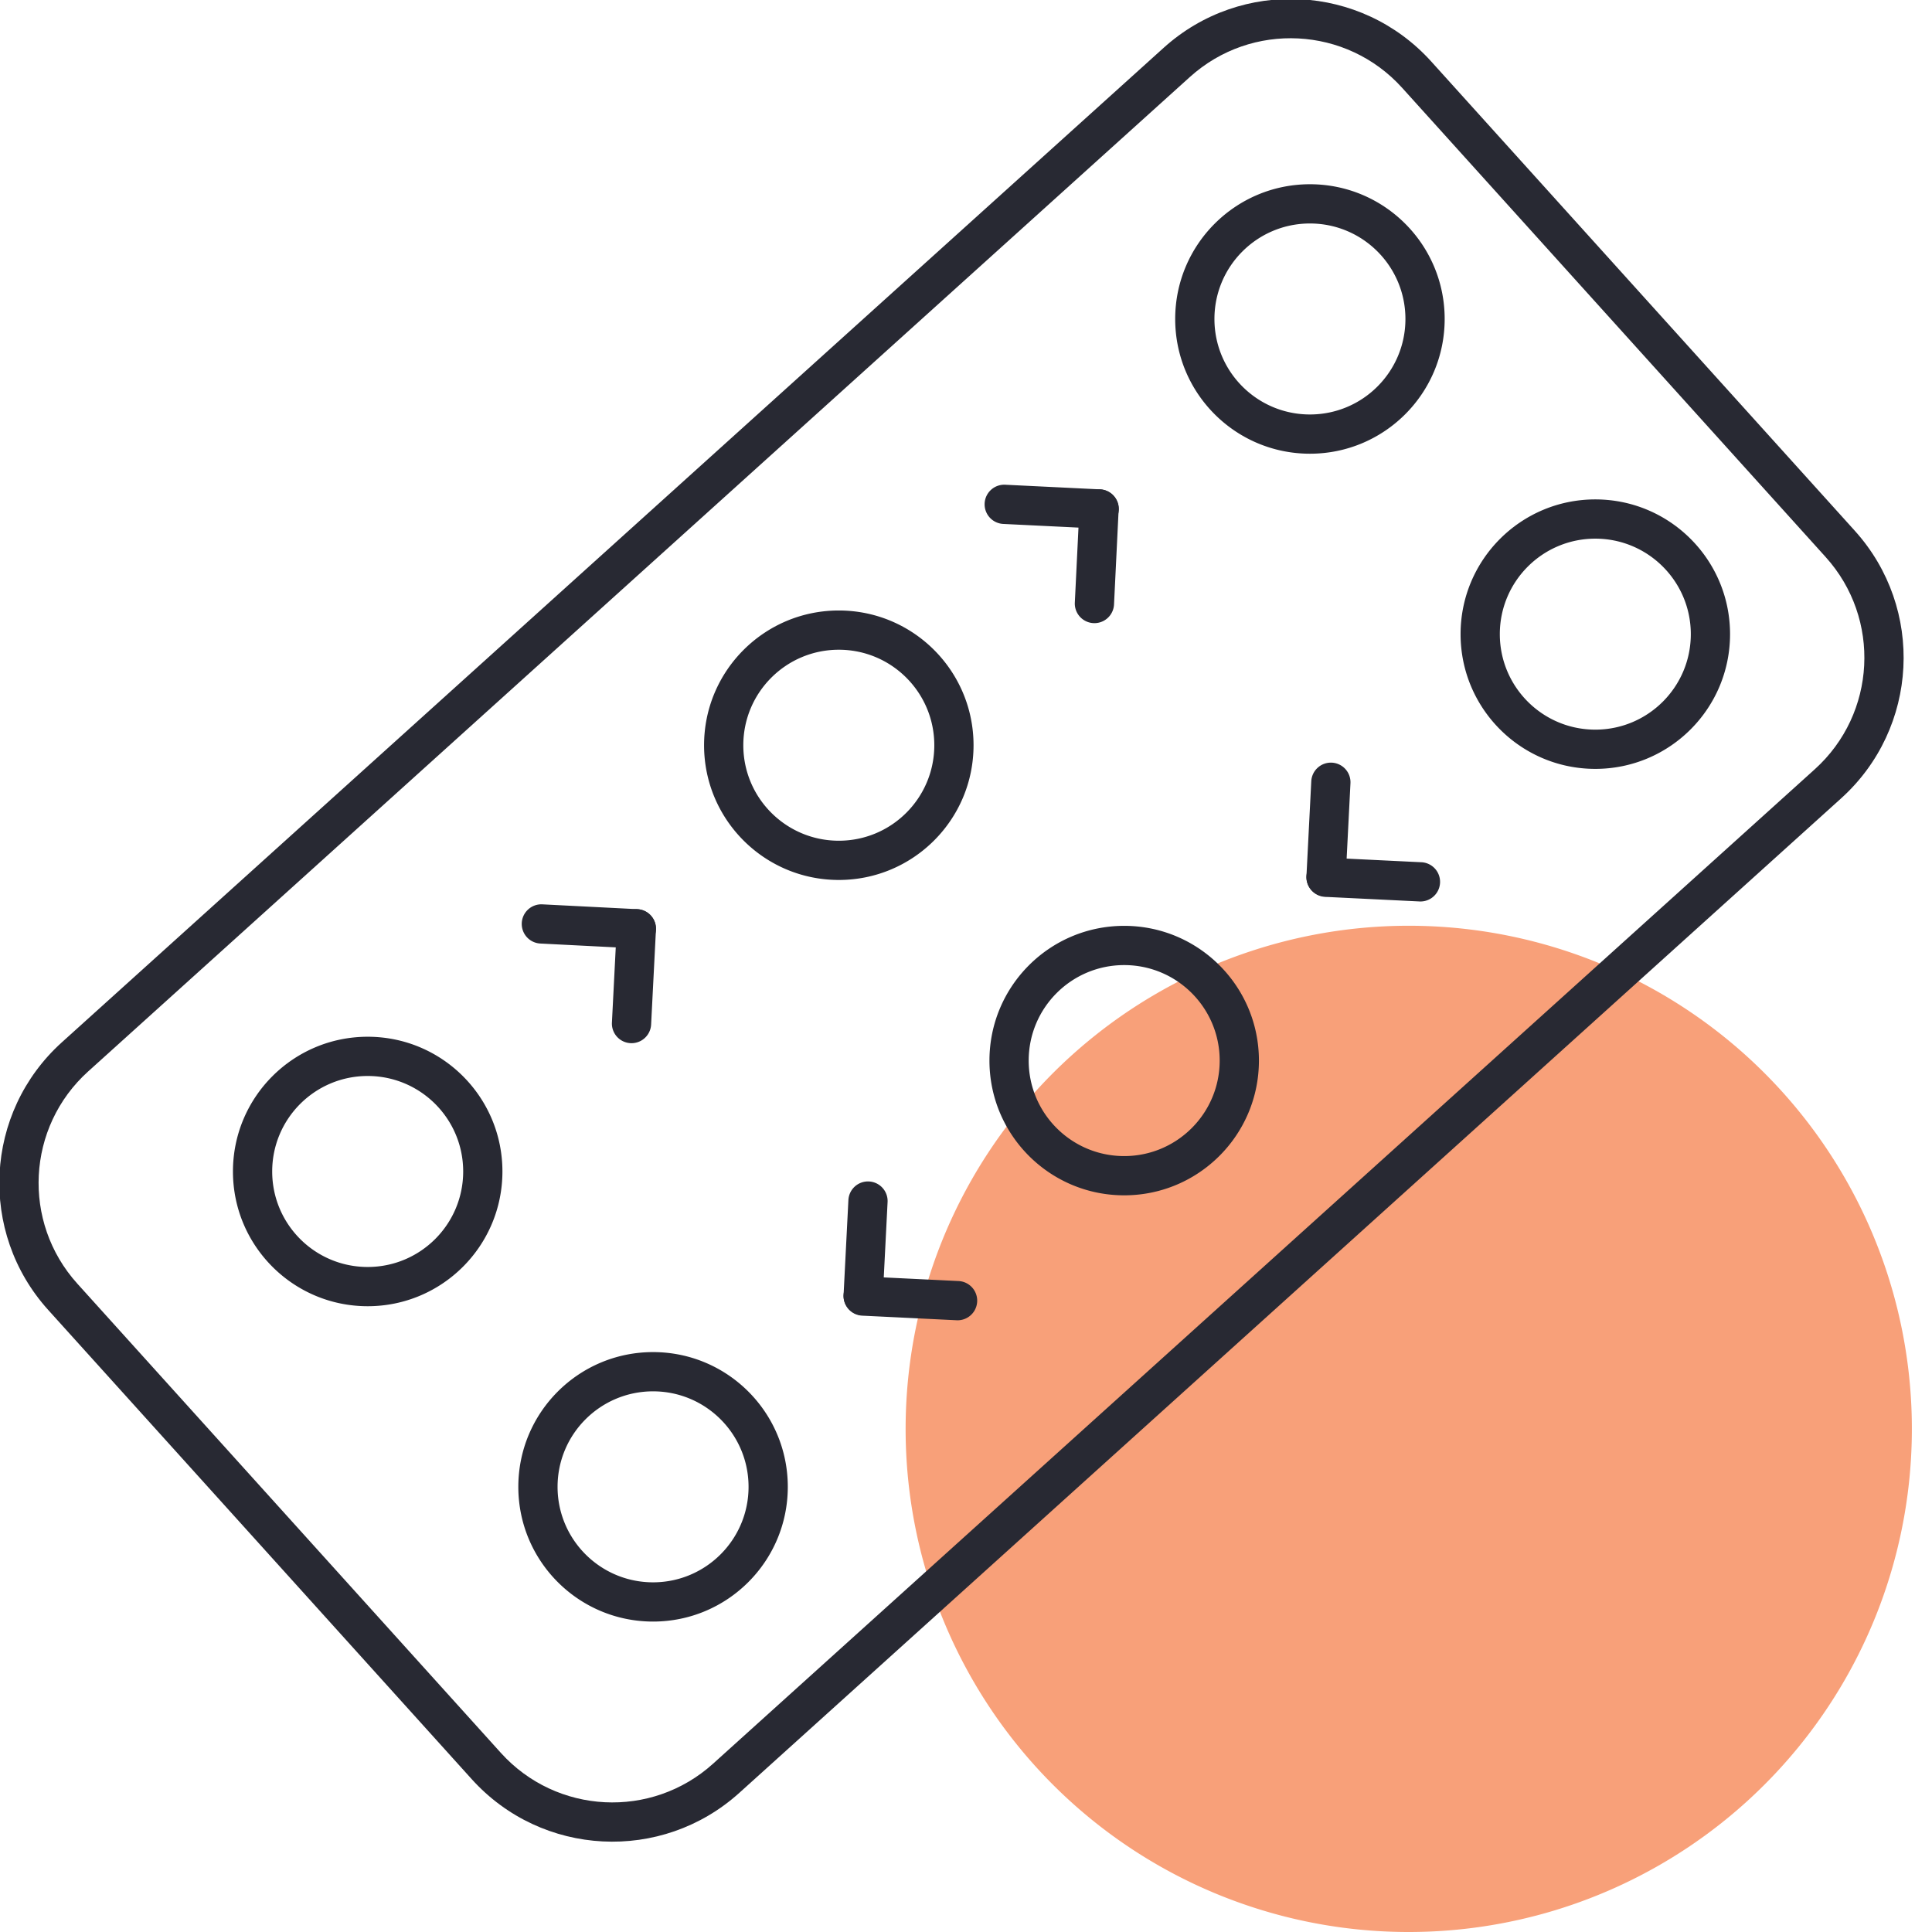 <svg xmlns="http://www.w3.org/2000/svg" width="240" height="240" fill="none"><g clip-path="url(#a)"><path fill="#F8A079" d="M112.5 177.5a62.5 62.5 0 1 1 62.475 62.5 62.476 62.476 0 0 1-62.475-62.5Z"/><path fill="#282933" fill-rule="evenodd" d="M10.952 133.097c-7.651 6.906-8.255 18.707-1.35 26.358l52.615 58.292c6.907 7.651 18.707 8.255 26.359 1.349L225.442 95.557c7.651-6.906 8.255-18.707 1.349-26.358l-52.614-58.291c-6.906-7.651-18.708-8.255-26.359-1.35L10.952 133.098Zm-4.968 29.625c-8.71-9.65-7.948-24.534 1.701-33.244L144.552 5.94c9.65-8.71 24.533-7.948 33.243 1.701l52.615 58.292c8.71 9.65 7.948 24.533-1.701 33.243L91.842 222.714c-9.65 8.711-24.533 7.949-33.243-1.701L5.984 162.722Z" clip-rule="evenodd"/><path fill="#282933" fill-rule="evenodd" d="M64.816 114.651a2.437 2.437 0 0 1 2.558-2.31l11.8.6a2.437 2.437 0 1 1-.248 4.868l-11.8-.6a2.437 2.437 0 0 1-2.31-2.558Z" clip-rule="evenodd"/><path fill="#282933" fill-rule="evenodd" d="M79.174 112.941a2.437 2.437 0 0 1 2.31 2.558l-.6 11.775a2.437 2.437 0 1 1-4.869-.248l.6-11.775a2.437 2.437 0 0 1 2.559-2.31ZM122.315 62.531a2.438 2.438 0 0 1 2.554-2.316l11.775.575a2.438 2.438 0 1 1-.238 4.87l-11.775-.575a2.439 2.439 0 0 1-2.316-2.554Z" clip-rule="evenodd"/><path fill="#282933" fill-rule="evenodd" d="M136.644 60.79a2.438 2.438 0 0 1 2.316 2.554l-.575 11.8a2.438 2.438 0 0 1-4.869-.238l.575-11.8a2.437 2.437 0 0 1 2.553-2.316ZM45.675 133.663c-6.551 0-11.862 5.311-11.862 11.862 0 6.552 5.31 11.863 11.862 11.863 6.552 0 11.863-5.311 11.863-11.863 0-6.551-5.311-11.862-11.863-11.862Zm-16.737 11.862c0-9.244 7.493-16.737 16.737-16.737 9.244 0 16.738 7.493 16.738 16.737 0 9.244-7.494 16.738-16.738 16.738s-16.737-7.494-16.737-16.738ZM104.2 80.712c-6.552 0-11.863 5.311-11.863 11.863 0 6.551 5.311 11.862 11.863 11.862 6.551 0 11.862-5.31 11.862-11.862 0-6.552-5.311-11.863-11.862-11.863ZM87.462 92.575c0-9.244 7.494-16.738 16.738-16.738s16.737 7.494 16.737 16.738-7.493 16.737-16.737 16.737c-9.244 0-16.738-7.493-16.738-16.737ZM162.725 27.762c-6.552 0-11.863 5.312-11.863 11.863 0 6.551 5.311 11.862 11.863 11.862 6.551 0 11.862-5.31 11.862-11.862 0-6.551-5.311-11.863-11.862-11.863Zm-16.738 11.863c0-9.244 7.494-16.738 16.738-16.738s16.737 7.494 16.737 16.738-7.493 16.737-16.737 16.737c-9.244 0-16.738-7.493-16.738-16.737ZM165.449 94.74a2.437 2.437 0 0 1 2.31 2.559l-.599 11.8a2.438 2.438 0 0 1-4.869-.248l.6-11.8a2.437 2.437 0 0 1 2.558-2.31Z" clip-rule="evenodd"/><path fill="#282933" fill-rule="evenodd" d="M162.291 108.856a2.437 2.437 0 0 1 2.553-2.316l11.8.575a2.439 2.439 0 0 1-.238 4.87l-11.799-.575a2.438 2.438 0 0 1-2.316-2.554ZM107.949 146.766a2.436 2.436 0 0 1 2.31 2.558l-.599 11.8a2.438 2.438 0 0 1-4.869-.248l.6-11.8a2.436 2.436 0 0 1 2.558-2.31Z" clip-rule="evenodd"/><path fill="#282933" fill-rule="evenodd" d="M104.791 160.881a2.437 2.437 0 0 1 2.553-2.316l11.8.575a2.439 2.439 0 0 1-.237 4.87l-11.8-.575a2.438 2.438 0 0 1-2.316-2.554ZM198.175 66.913c-6.551 0-11.862 5.31-11.862 11.862 0 6.552 5.311 11.863 11.862 11.863s11.863-5.311 11.863-11.863c0-6.551-5.312-11.862-11.863-11.862Zm-16.737 11.862c0-9.244 7.493-16.737 16.737-16.737 9.244 0 16.738 7.493 16.738 16.737 0 9.244-7.494 16.738-16.738 16.738s-16.737-7.494-16.737-16.738ZM139.65 119.887c-6.551 0-11.862 5.311-11.862 11.863 0 6.551 5.311 11.862 11.862 11.862 6.552 0 11.863-5.311 11.863-11.862 0-6.552-5.311-11.863-11.863-11.863Zm-16.737 11.863c0-9.244 7.493-16.738 16.737-16.738 9.244 0 16.738 7.494 16.738 16.738s-7.494 16.737-16.738 16.737-16.737-7.493-16.737-16.737ZM81.125 172.837c-6.551 0-11.862 5.311-11.862 11.863 0 6.551 5.31 11.862 11.862 11.862 6.552 0 11.863-5.311 11.863-11.862 0-6.552-5.311-11.863-11.863-11.863ZM64.388 184.7c0-9.244 7.493-16.738 16.737-16.738 9.244 0 16.738 7.494 16.738 16.738s-7.494 16.737-16.738 16.737-16.737-7.493-16.737-16.737Z" clip-rule="evenodd"/></g><defs><clipPath id="a"><path fill="#fff" d="M0 0h240v240H0z"/></clipPath></defs></svg>